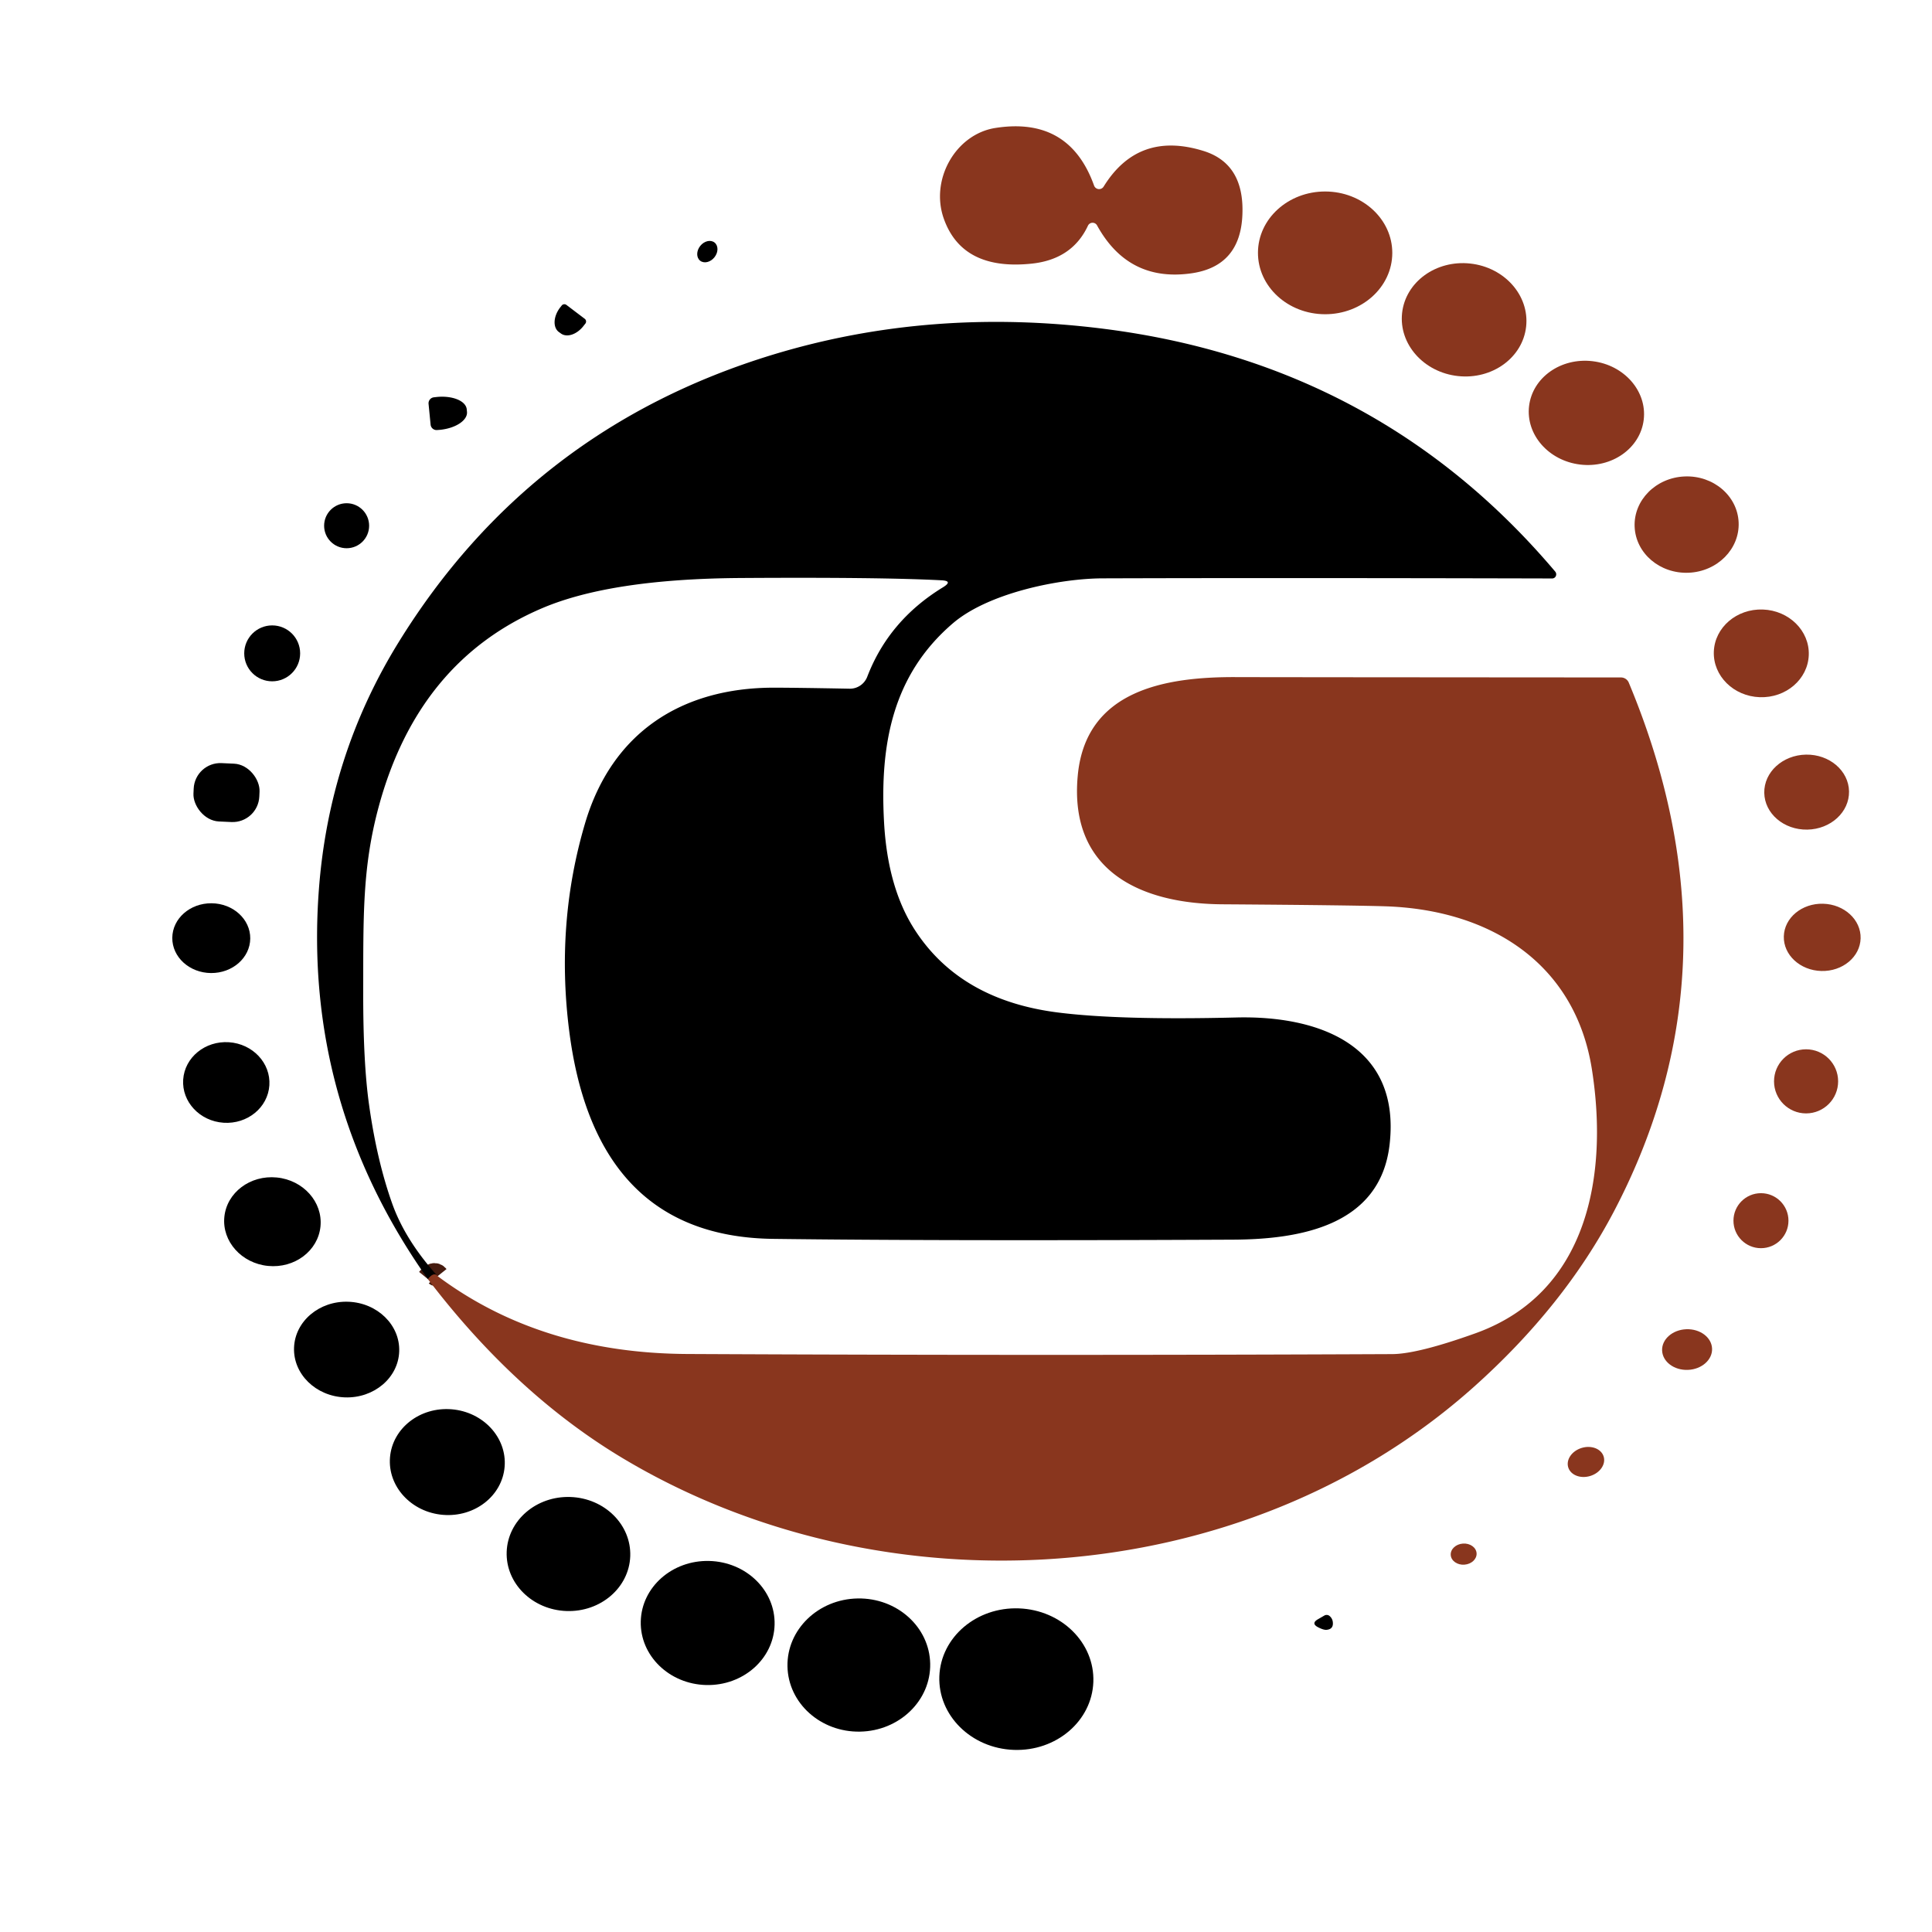 <?xml version="1.0" encoding="UTF-8" standalone="no"?>
<!DOCTYPE svg PUBLIC "-//W3C//DTD SVG 1.1//EN" "http://www.w3.org/Graphics/SVG/1.1/DTD/svg11.dtd">
<svg xmlns="http://www.w3.org/2000/svg" version="1.1" viewBox="0.00 0.00 170.00 170.00">
<path stroke="#451b0f" stroke-width="2.00" fill="none" stroke-linecap="butt" vector-effect="non-scaling-stroke" d="
  M 38.51 112.29
  Q 38.19 111.89 37.65 112.55"
/>
<path fill="#89361e" d="
  M 95.73 19.86
  Q 94.34 22.83 90.76 23.20
  Q 84.68 23.83 83.05 19.25
  C 81.82 15.80 84.09 11.81 87.58 11.26
  Q 94.09 10.24 96.27 16.33
  A 0.47 0.47 0.0 0 0 97.11 16.42
  Q 100.15 11.50 105.89 13.28
  Q 109.51 14.40 109.32 18.90
  Q 109.14 23.40 104.90 24.04
  Q 99.30 24.87 96.53 19.83
  A 0.45 0.45 0.0 0 0 95.73 19.86
  Z"
/>
<ellipse fill="#89361e" cx="0.00" cy="0.00" transform="translate(116.60,22.25) rotate(0.2)" rx="5.91" ry="5.40"/>
<ellipse fill="#000000" cx="0.00" cy="0.00" transform="translate(62.24,22.14) rotate(128.4)" rx="1.02" ry="0.80"/>
<ellipse fill="#89361e" cx="0.00" cy="0.00" transform="translate(128.83,28.14) rotate(6.2)" rx="5.49" ry="4.98"/>
<path fill="#000000" d="
  M 51.45 28.05
  A 0.30 0.30 0.0 0 1 51.51 28.47
  L 51.36 28.66
  A 1.76 1.20 -53.0 0 1 49.35 29.34
  L 49.17 29.21
  A 1.76 1.20 -53.0 0 1 49.27 27.08
  L 49.42 26.89
  A 0.30 0.30 0.0 0 1 49.84 26.83
  L 51.45 28.05
  Z"
/>
<path fill="#000000" d="
  M 38.51 112.29
  Q 38.19 111.89 37.65 112.55
  Q 26.65 96.99 28.06 78.26
  Q 28.95 66.43 35.07 56.52
  Q 46.68 37.71 68.00 31.21
  Q 81.87 26.99 97.19 28.94
  Q 121.40 32.03 136.85 50.30
  A 0.37 0.36 69.8 0 1 136.58 50.90
  Q 112.25 50.84 97.00 50.89
  C 93.15 50.91 86.94 52.19 83.84 54.85
  C 78.52 59.41 77.41 65.52 77.79 72.36
  Q 78.11 78.20 80.56 81.92
  Q 84.56 88.01 93.08 89.09
  Q 98.50 89.78 108.78 89.53
  C 115.99 89.35 123.29 91.94 122.27 100.73
  C 121.44 107.88 114.35 109.05 108.50 109.08
  Q 82.78 109.20 68.04 109.01
  C 56.52 108.87 51.44 101.43 50.08 90.67
  Q 48.89 81.23 51.47 72.48
  C 53.84 64.42 60.01 60.52 68.06 60.51
  Q 69.99 60.51 74.76 60.60
  A 1.64 1.63 -79.0 0 0 76.31 59.55
  Q 78.21 54.59 82.97 51.68
  Q 83.90 51.11 82.82 51.06
  Q 77.48 50.78 65.13 50.86
  Q 53.83 50.94 47.79 53.48
  Q 36.79 58.12 33.31 71.03
  C 31.88 76.35 31.97 80.60 31.96 87.33
  Q 31.95 93.52 32.48 97.25
  Q 33.17 102.16 34.53 105.96
  Q 35.68 109.15 38.51 112.29
  Z"
/>
<ellipse fill="#89361e" cx="0.00" cy="0.00" transform="translate(139.59,36.33) rotate(6.8)" rx="5.08" ry="4.58"/>
<path fill="#000000" d="
  M 37.71 35.54
  A 0.53 0.53 0.0 0 1 38.18 34.96
  L 38.44 34.93
  A 2.51 1.34 -5.7 0 1 41.07 36.02
  L 41.09 36.24
  A 2.51 1.34 -5.7 0 1 38.73 37.82
  L 38.47 37.84
  A 0.53 0.53 0.0 0 1 37.89 37.37
  L 37.71 35.54
  Z"
/>
<ellipse fill="#89361e" cx="0.00" cy="0.00" transform="translate(148.41,46.16) rotate(-2.4)" rx="4.58" ry="4.24"/>
<circle fill="#000000" cx="30.50" cy="46.26" r="1.98"/>
<ellipse fill="#89361e" cx="0.00" cy="0.00" transform="translate(154.98,57.49) rotate(2.0)" rx="4.18" ry="3.86"/>
<circle fill="#000000" cx="23.95" cy="57.49" r="2.46"/>
<path fill="#89361e" d="
  M 37.65 112.55
  Q 38.19 111.89 38.51 112.29
  Q 47.60 119.08 60.51 119.14
  Q 91.49 119.29 122.50 119.15
  Q 124.75 119.14 129.85 117.31
  C 139.81 113.72 141.51 103.28 140.08 94.13
  C 138.64 84.87 131.27 80.08 121.98 79.75
  Q 118.96 79.65 107.50 79.57
  C 100.36 79.51 94.07 76.64 94.83 68.28
  C 95.51 60.72 102.54 59.55 108.78 59.58
  Q 111.17 59.59 142.63 59.61
  A 0.75 0.74 -11.2 0 1 143.32 60.07
  Q 153.55 84.58 142.02 106.58
  Q 137.64 114.93 129.67 122.05
  C 109.28 140.25 77.61 141.99 54.76 128.29
  Q 45.34 122.64 37.65 112.55
  Z"
/>
<ellipse fill="#89361e" cx="0.00" cy="0.00" transform="translate(158.97,69.70) rotate(-1.0)" rx="3.73" ry="3.30"/>
<rect fill="#000000" x="-2.90" y="-2.57" transform="translate(19.93,69.74) rotate(2.6)" width="5.80" height="5.14" rx="2.35"/>
<ellipse fill="#000000" cx="0.00" cy="0.00" transform="translate(18.59,82.55) rotate(0.5)" rx="3.43" ry="3.07"/>
<ellipse fill="#89361e" cx="0.00" cy="0.00" transform="translate(160.34,82.48) rotate(1.5)" rx="3.38" ry="2.96"/>
<ellipse fill="#000000" cx="0.00" cy="0.00" transform="translate(19.91,95.25) rotate(3.8)" rx="3.80" ry="3.55"/>
<circle fill="#89361e" cx="158.92" cy="95.15" r="2.82"/>
<ellipse fill="#000000" cx="0.00" cy="0.00" transform="translate(23.97,107.50) rotate(5.6)" rx="4.25" ry="3.91"/>
<circle fill="#89361e" cx="154.95" cy="107.41" r="2.42"/>
<ellipse fill="#000000" cx="0.00" cy="0.00" transform="translate(30.50,118.75) rotate(2.1)" rx="4.63" ry="4.21"/>
<ellipse fill="#89361e" cx="0.00" cy="0.00" transform="translate(148.45,118.75) rotate(-2.1)" rx="2.20" ry="1.79"/>
<ellipse fill="#000000" cx="0.00" cy="0.00" transform="translate(39.36,128.65) rotate(4.7)" rx="5.06" ry="4.66"/>
<ellipse fill="#89361e" cx="0.00" cy="0.00" transform="translate(139.55,128.64) rotate(-16.9)" rx="1.63" ry="1.29"/>
<ellipse fill="#000000" cx="0.00" cy="0.00" transform="translate(50.02,136.74) rotate(2.0)" rx="5.44" ry="5.02"/>
<ellipse fill="#89361e" cx="0.00" cy="0.00" transform="translate(128.79,136.75) rotate(-4.1)" rx="1.14" ry="0.93"/>
<ellipse fill="#000000" cx="0.00" cy="0.00" transform="translate(62.27,142.81) rotate(1.4)" rx="5.89" ry="5.46"/>
<ellipse fill="#000000" cx="0.00" cy="0.00" transform="translate(75.57,146.51) rotate(-1.0)" rx="6.28" ry="5.86"/>
<ellipse fill="#000000" cx="0.00" cy="0.00" transform="translate(89.43,147.75) rotate(2.1)" rx="6.78" ry="6.23"/>
<path fill="#000000" d="
  M 116.54 142.15
  A 0.41 0.40 -37.2 0 1 117.01 142.21
  Q 117.26 142.44 117.28 142.77
  Q 117.33 143.35 116.74 143.41
  Q 116.48 143.44 115.99 143.19
  Q 115.33 142.85 115.97 142.48
  L 116.54 142.15
  Z"
/>
</svg>
